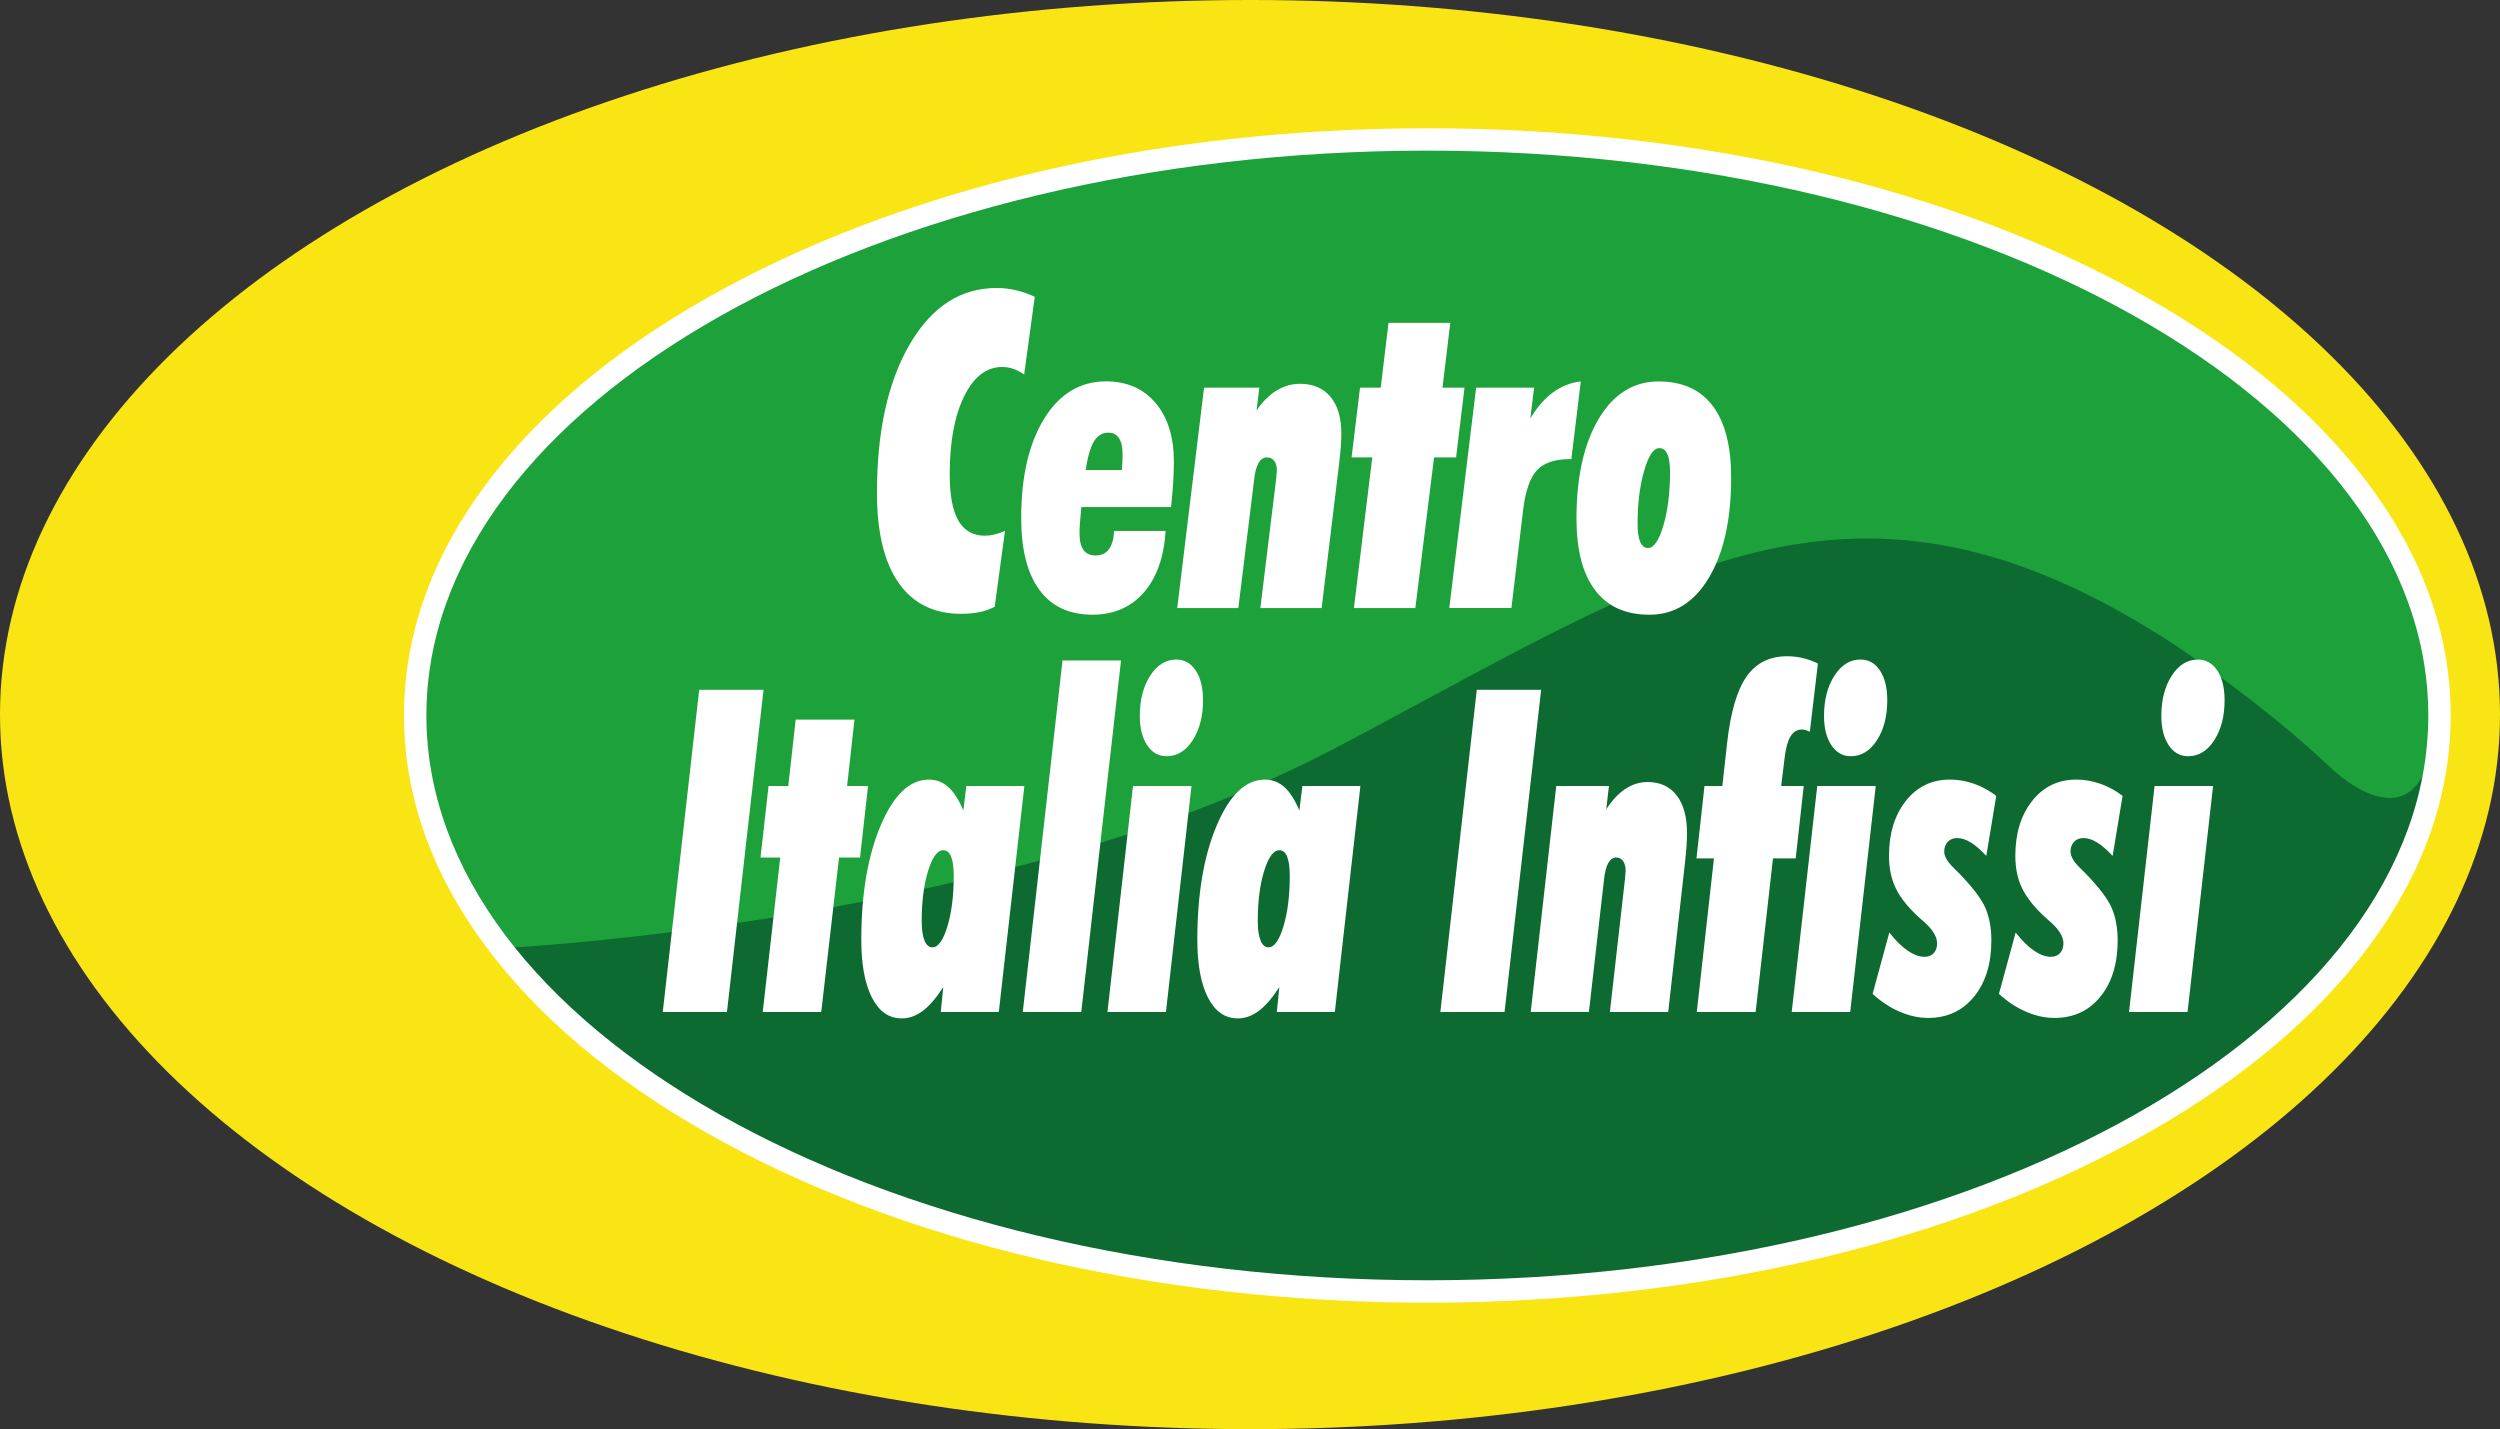 <?xml version="1.0" encoding="UTF-8"?>
<svg xmlns="http://www.w3.org/2000/svg" id="Livello_2" viewBox="0 0 1117.06 638.58">
    <rect x="0" y="0" width="1117.06" height="638.58" fill="#333333" stroke="none"/>
    <defs>
        <style>.cls-1{fill:#fff;}.cls-2{fill:#1da23b;}.cls-3{fill:#fae514;}.cls-4{fill:#0d6b31;}</style>
    </defs>
    <g id="Livello_2-2">
        <g>
            <ellipse class="cls-3" cx="558.53" cy="319.29" rx="558.53" ry="319.29"></ellipse>
            <path class="cls-2"
                  d="M1089.24,299.47c3.62,94.91-47.62,44.09-47.62,44.09-30-28.5-68.35-54-68.35-54-145.85-96-228.65-32.17-377.32,45.83-148.67,78-370.93,88.87-370.93,88.87l-.12-.14c-24.93-31.92-38.79-67.26-38.79-104.44,0-142.14,202.48-257.37,452.25-257.37s432.31,104.23,450.81,236.7l.06,.46Z"></path>
            <path class="cls-4"
                  d="M1088.86,298.39c.95,6.82,1.44,13.71,1.44,20.67,0,142.15-202.48,257.38-452.25,257.38-184.44,0-343.08-62.83-413.46-152.93l.12,.14s222.26-10.87,370.93-88.87c148.67-78,231.47-141.83,377.32-45.83,0,0,38.35,25.5,68.35,54,0,0,51.25,50.82,47.62-44.09l-.06-.46Z"></path>
            <path class="cls-1"
                  d="M637.77,582.06c-121.65,0-236.1-27-322.26-76.04-42.14-23.98-75.27-51.96-98.46-83.17-24.24-32.61-36.53-67.32-36.53-103.16s12.29-70.55,36.53-103.16c23.19-31.21,56.32-59.19,98.46-83.17,86.16-49.03,200.61-76.04,322.26-76.04s236.1,27,322.26,76.04c42.14,23.98,75.27,51.96,98.46,83.17,24.24,32.61,36.53,67.32,36.53,103.16s-12.29,70.55-36.53,103.16c-23.19,31.21-56.32,59.19-98.46,83.17-86.16,49.03-200.61,76.04-322.26,76.04Zm0-514.75c-246.61,0-447.25,113.21-447.25,252.37s200.64,252.38,447.25,252.38,447.25-113.22,447.25-252.38-200.64-252.37-447.25-252.37Z"></path>
        </g>
        <g>
            <path class="cls-1"
                  d="M457.65,167.35c-1.78-1.22-3.45-2.08-5.03-2.6-1.58-.51-3.18-.77-4.81-.77-7.05,0-12.73,4.38-17.02,13.13-4.29,8.75-6.44,20.37-6.44,34.86,0,9.3,1.29,16.19,3.88,20.67,2.59,4.49,6.55,6.73,11.87,6.73,1.28,0,2.68-.18,4.18-.53,1.5-.35,3.1-.88,4.77-1.59l-4.59,33.85c-2.07,1.09-4.32,1.89-6.73,2.4-2.42,.51-5.18,.77-8.29,.77-12.18,0-21.49-4.62-27.93-13.85-6.44-9.23-9.66-22.63-9.66-40.19,0-27.5,4.88-49.63,14.65-66.4,9.77-16.76,22.71-25.15,38.84-25.15,2.96,0,5.85,.34,8.66,1.01,2.81,.67,5.6,1.65,8.36,2.93l-4.74,34.71Z"></path>
            <path class="cls-1"
                  d="M520.83,237.26c-.74,11.73-4,20.9-9.77,27.5-5.77,6.6-13.42,9.9-22.94,9.9-10.36,0-18.25-3.69-23.68-11.06-5.43-7.37-8.14-18.08-8.14-32.12,0-18.53,3.43-33.33,10.28-44.43,6.86-11.09,16.06-16.64,27.6-16.64,9.32,0,16.71,3.22,22.16,9.66,5.45,6.44,8.18,15.18,8.18,26.2,0,2.82-.1,5.88-.3,9.18-.2,3.3-.52,7-.96,11.11h-40.1c-.3,3.08-.51,5.51-.63,7.31-.12,1.8-.18,3.24-.18,4.33,0,3.4,.59,5.91,1.78,7.55,1.18,1.64,2.98,2.45,5.4,2.45,2.56,0,4.54-.91,5.92-2.74,1.38-1.83,2.17-4.57,2.37-8.22h23.01Zm-35.74-27.21h16.2c.15-2.12,.23-3.64,.26-4.57,.02-.93,.04-1.78,.04-2.55,0-3.14-.53-5.53-1.59-7.16-1.06-1.63-2.65-2.45-4.77-2.45-2.71,0-4.86,1.31-6.44,3.94-1.58,2.63-2.81,6.89-3.7,12.79Z"></path>
            <path class="cls-1"
                  d="M526.01,271.69l11.99-98.47h24.71l-1.26,10.19c2.66-3.91,5.64-6.88,8.92-8.89,3.28-2.02,6.77-3.03,10.47-3.03,5.87,0,10.42,1.94,13.65,5.82,3.23,3.88,4.85,9.34,4.85,16.4,0,1.67-.07,3.56-.22,5.67-.15,2.12-.42,4.81-.81,8.08l-7.77,64.23h-27.38l7.1-58.08c0-.26,.02-.64,.07-1.15,.15-1.28,.22-2.02,.22-2.21,0-1.86-.39-3.3-1.18-4.33-.79-1.02-1.9-1.54-3.33-1.54s-2.7,.82-3.66,2.45c-.96,1.63-1.62,4.02-1.96,7.16l-7.1,57.7h-27.3Z"></path>
            <path class="cls-1"
                  d="M604.96,271.69l8.21-67.31h-9.25l3.77-31.16h9.25l3.48-28.94h27.6l-3.48,28.94h9.84l-3.77,31.16h-9.84l-8.36,67.31h-27.45Z"></path>
            <path class="cls-1"
                  d="M647.58,271.69l11.99-98.47h25.9l-1.7,13.75c3.06-5.06,6.46-8.96,10.21-11.68,3.75-2.72,7.87-4.34,12.36-4.86l-4.22,34.71h-.59c-6.71,0-11.62,1.63-14.72,4.9-3.11,3.27-5.18,9.17-6.22,17.69l-5.25,43.94h-27.75Z"></path>
            <path class="cls-1"
                  d="M736.96,274.67c-10.61,0-18.68-3.65-24.23-10.96-5.55-7.31-8.32-17.98-8.32-32.02,0-18.59,3.32-33.45,9.95-44.57,6.63-11.12,15.55-16.68,26.75-16.68,10.61,0,18.66,3.64,24.16,10.91,5.5,7.28,8.25,17.97,8.25,32.07,0,18.65-3.29,33.53-9.88,44.62-6.58,11.09-15.48,16.64-26.67,16.64Zm-5.25-40.58c0,3.59,.39,6.28,1.18,8.08,.79,1.8,1.95,2.69,3.48,2.69,2.61,0,4.91-3.35,6.88-10.05,1.97-6.7,2.96-14.63,2.96-23.8,0-3.65-.4-6.36-1.18-8.13-.79-1.76-2-2.64-3.63-2.64-2.57,0-4.82,3.38-6.77,10.14-1.95,6.76-2.92,14.66-2.92,23.7Z"></path>
        </g>
        <g>
            <path class="cls-1" d="M296.14,452.18l16.28-143.96h28.75l-16.35,143.96h-28.68Z"></path>
            <path class="cls-1"
                  d="M340.81,452.18l7.82-69.02h-8.81l3.59-31.95h8.81l3.31-29.68h26.28l-3.31,29.68h9.37l-3.59,31.95h-9.37l-7.96,69.02h-26.14Z"></path>
            <path class="cls-1"
                  d="M420.36,452.18l1.13-11.14c-3.15,4.87-6.21,8.42-9.19,10.65-2.98,2.23-6.12,3.35-9.41,3.35-5.68,0-10.11-3.09-13.28-9.27-3.17-6.18-4.76-14.82-4.76-25.93,0-20.38,2.89-37.39,8.67-51.03,5.78-13.64,12.94-20.46,21.49-20.46,3.34,0,6.24,1.1,8.7,3.3,2.47,2.2,4.71,5.7,6.73,10.5l1.34-10.94h25.93l-11.42,100.97h-25.93Zm1.13-72.28c-2.63,0-4.9,3.09-6.8,9.27-1.9,6.18-2.85,13.58-2.85,22.19,0,3.88,.41,6.84,1.23,8.87,.82,2.04,2.01,3.06,3.56,3.06,2.58,0,4.81-3.12,6.7-9.37,1.88-6.25,2.82-13.74,2.82-22.48,0-3.81-.39-6.69-1.16-8.63-.78-1.94-1.94-2.91-3.49-2.91Z"></path>
            <path class="cls-1" d="M457,452.18l17.76-157.08h26.14l-17.76,157.08h-26.14Z"></path>
            <path class="cls-1"
                  d="M494.84,452.18l11.41-100.97h26.14l-11.42,100.97h-26.14Zm42.7-139.33c0,7.17-1.54,13.13-4.61,17.9-3.08,4.77-6.96,7.15-11.66,7.15-3.62,0-6.52-1.64-8.7-4.93-2.18-3.29-3.28-7.62-3.28-13.02,0-7.23,1.55-13.25,4.65-18.04,3.1-4.8,6.97-7.2,11.63-7.2,3.66,0,6.58,1.64,8.74,4.93,2.16,3.29,3.24,7.69,3.24,13.21Z"></path>
            <path class="cls-1"
                  d="M570.52,452.18l1.13-11.14c-3.15,4.87-6.21,8.42-9.2,10.65-2.98,2.23-6.12,3.35-9.41,3.35-5.68,0-10.11-3.09-13.28-9.27-3.17-6.18-4.76-14.82-4.76-25.93,0-20.38,2.89-37.39,8.67-51.03,5.78-13.64,12.94-20.46,21.49-20.46,3.33,0,6.23,1.1,8.7,3.3,2.46,2.2,4.71,5.7,6.73,10.5l1.34-10.94h25.93l-11.42,100.97h-25.93Zm1.13-72.28c-2.63,0-4.9,3.09-6.8,9.27-1.9,6.18-2.85,13.58-2.85,22.19,0,3.88,.41,6.84,1.23,8.87,.82,2.04,2.01,3.06,3.56,3.06,2.58,0,4.81-3.12,6.69-9.37,1.88-6.25,2.82-13.74,2.82-22.48,0-3.81-.38-6.69-1.16-8.63-.78-1.94-1.94-2.91-3.49-2.91Z"></path>
            <path class="cls-1" d="M643.59,452.18l16.28-143.96h28.75l-16.35,143.96h-28.68Z"></path>
            <path class="cls-1"
                  d="M683.96,452.18l11.41-100.97h23.54l-1.2,10.45c2.54-4.01,5.37-7.05,8.49-9.12,3.12-2.07,6.45-3.11,9.97-3.11,5.59,0,9.92,1.99,13,5.97,3.08,3.98,4.62,9.58,4.62,16.81,0,1.71-.07,3.65-.21,5.82-.14,2.17-.4,4.93-.78,8.28l-7.4,65.87h-26.07l6.77-59.56c0-.26,.02-.66,.07-1.18,.14-1.32,.21-2.07,.21-2.27,0-1.91-.38-3.38-1.13-4.44-.75-1.05-1.81-1.58-3.17-1.58s-2.57,.84-3.49,2.51c-.91,1.68-1.54,4.12-1.87,7.35l-6.76,59.16h-26Z"></path>
            <path class="cls-1"
                  d="M758.16,452.18l7.68-68.63h-7.82l3.59-32.34h7.96l2.19-19.62c1.55-13.54,4.44-23.32,8.67-29.34,4.23-6.01,10.26-9.02,18.11-9.02,2.49,0,4.87,.28,7.15,.84,2.28,.56,4.47,1.37,6.59,2.42l-3.59,30.47c-.85-.39-1.53-.66-2.04-.79-.52-.13-1.03-.2-1.55-.2-2.11,0-3.79,1.02-5.04,3.06-1.25,2.04-2.12,5.19-2.64,9.47l-1.55,12.72h10.08l-3.59,32.34h-10.15l-7.75,68.63h-26.28Z"></path>
            <path class="cls-1"
                  d="M800.58,452.18l11.41-100.97h26.14l-11.41,100.97h-26.14Zm42.7-139.33c0,7.17-1.54,13.13-4.62,17.9-3.08,4.77-6.96,7.15-11.66,7.15-3.62,0-6.52-1.64-8.7-4.93-2.19-3.29-3.28-7.62-3.28-13.02,0-7.23,1.55-13.25,4.65-18.04,3.1-4.8,6.97-7.2,11.62-7.2,3.66,0,6.58,1.64,8.74,4.93,2.16,3.29,3.24,7.69,3.24,13.21Z"></path>
            <path class="cls-1"
                  d="M844.2,416.68c2.77,3.55,5.49,6.25,8.17,8.08,2.68,1.84,5.19,2.76,7.54,2.76,1.74,0,3.11-.54,4.12-1.63,1.01-1.08,1.51-2.55,1.51-4.39,0-3.02-2.04-6.31-6.13-9.86-.85-.72-1.48-1.28-1.9-1.68-4.84-4.4-8.29-8.71-10.36-12.92-2.07-4.21-3.1-9.07-3.1-14.59,0-10.06,2.51-18.26,7.54-24.6,5.02-6.34,11.6-9.52,19.73-9.52,3.57,0,7.14,.63,10.71,1.87,3.57,1.25,6.88,3.06,9.94,5.42l-4.44,26.82c-2.49-2.69-4.8-4.7-6.94-6.01-2.14-1.31-4.17-1.97-6.09-1.97-1.74,0-3.14,.56-4.19,1.68-1.06,1.12-1.59,2.56-1.59,4.34,0,2.17,1.43,4.63,4.3,7.39,1.08,1.05,1.9,1.87,2.47,2.47,6.11,6.31,10.02,11.5,11.73,15.58,1.71,4.08,2.57,8.84,2.57,14.3,0,10.39-2.57,18.75-7.72,25.09-5.14,6.34-11.99,9.52-20.54,9.52-4.23,0-8.49-.94-12.79-2.81-4.3-1.87-8.3-4.52-12.01-7.94l7.47-27.41Z"></path>
            <path class="cls-1"
                  d="M900.64,416.68c2.77,3.55,5.5,6.25,8.17,8.08,2.68,1.84,5.19,2.76,7.54,2.76,1.74,0,3.11-.54,4.12-1.63,1.01-1.08,1.52-2.55,1.52-4.39,0-3.02-2.04-6.31-6.13-9.86-.84-.72-1.48-1.28-1.9-1.68-4.84-4.4-8.29-8.71-10.36-12.92-2.07-4.21-3.1-9.07-3.1-14.59,0-10.06,2.51-18.26,7.54-24.6,5.02-6.34,11.6-9.52,19.73-9.52,3.57,0,7.14,.63,10.71,1.87,3.57,1.25,6.88,3.06,9.94,5.42l-4.44,26.82c-2.49-2.69-4.8-4.7-6.94-6.01-2.14-1.31-4.17-1.97-6.1-1.97-1.74,0-3.13,.56-4.19,1.68-1.06,1.12-1.59,2.56-1.59,4.34,0,2.17,1.43,4.63,4.3,7.39,1.08,1.05,1.9,1.87,2.47,2.47,6.11,6.31,10.02,11.5,11.73,15.58,1.71,4.08,2.57,8.84,2.57,14.3,0,10.39-2.57,18.75-7.71,25.09-5.14,6.34-11.99,9.52-20.54,9.52-4.23,0-8.49-.94-12.79-2.81-4.3-1.87-8.3-4.52-12.01-7.94l7.47-27.41Z"></path>
            <path class="cls-1"
                  d="M951.3,452.18l11.42-100.97h26.14l-11.41,100.97h-26.14Zm42.7-139.33c0,7.17-1.54,13.13-4.62,17.9-3.08,4.77-6.97,7.15-11.66,7.15-3.62,0-6.52-1.64-8.7-4.93-2.18-3.29-3.28-7.62-3.28-13.02,0-7.23,1.55-13.25,4.65-18.04,3.1-4.8,6.98-7.2,11.63-7.2,3.66,0,6.58,1.64,8.74,4.93,2.16,3.29,3.24,7.69,3.24,13.21Z"></path>
        </g>
    </g>
</svg>